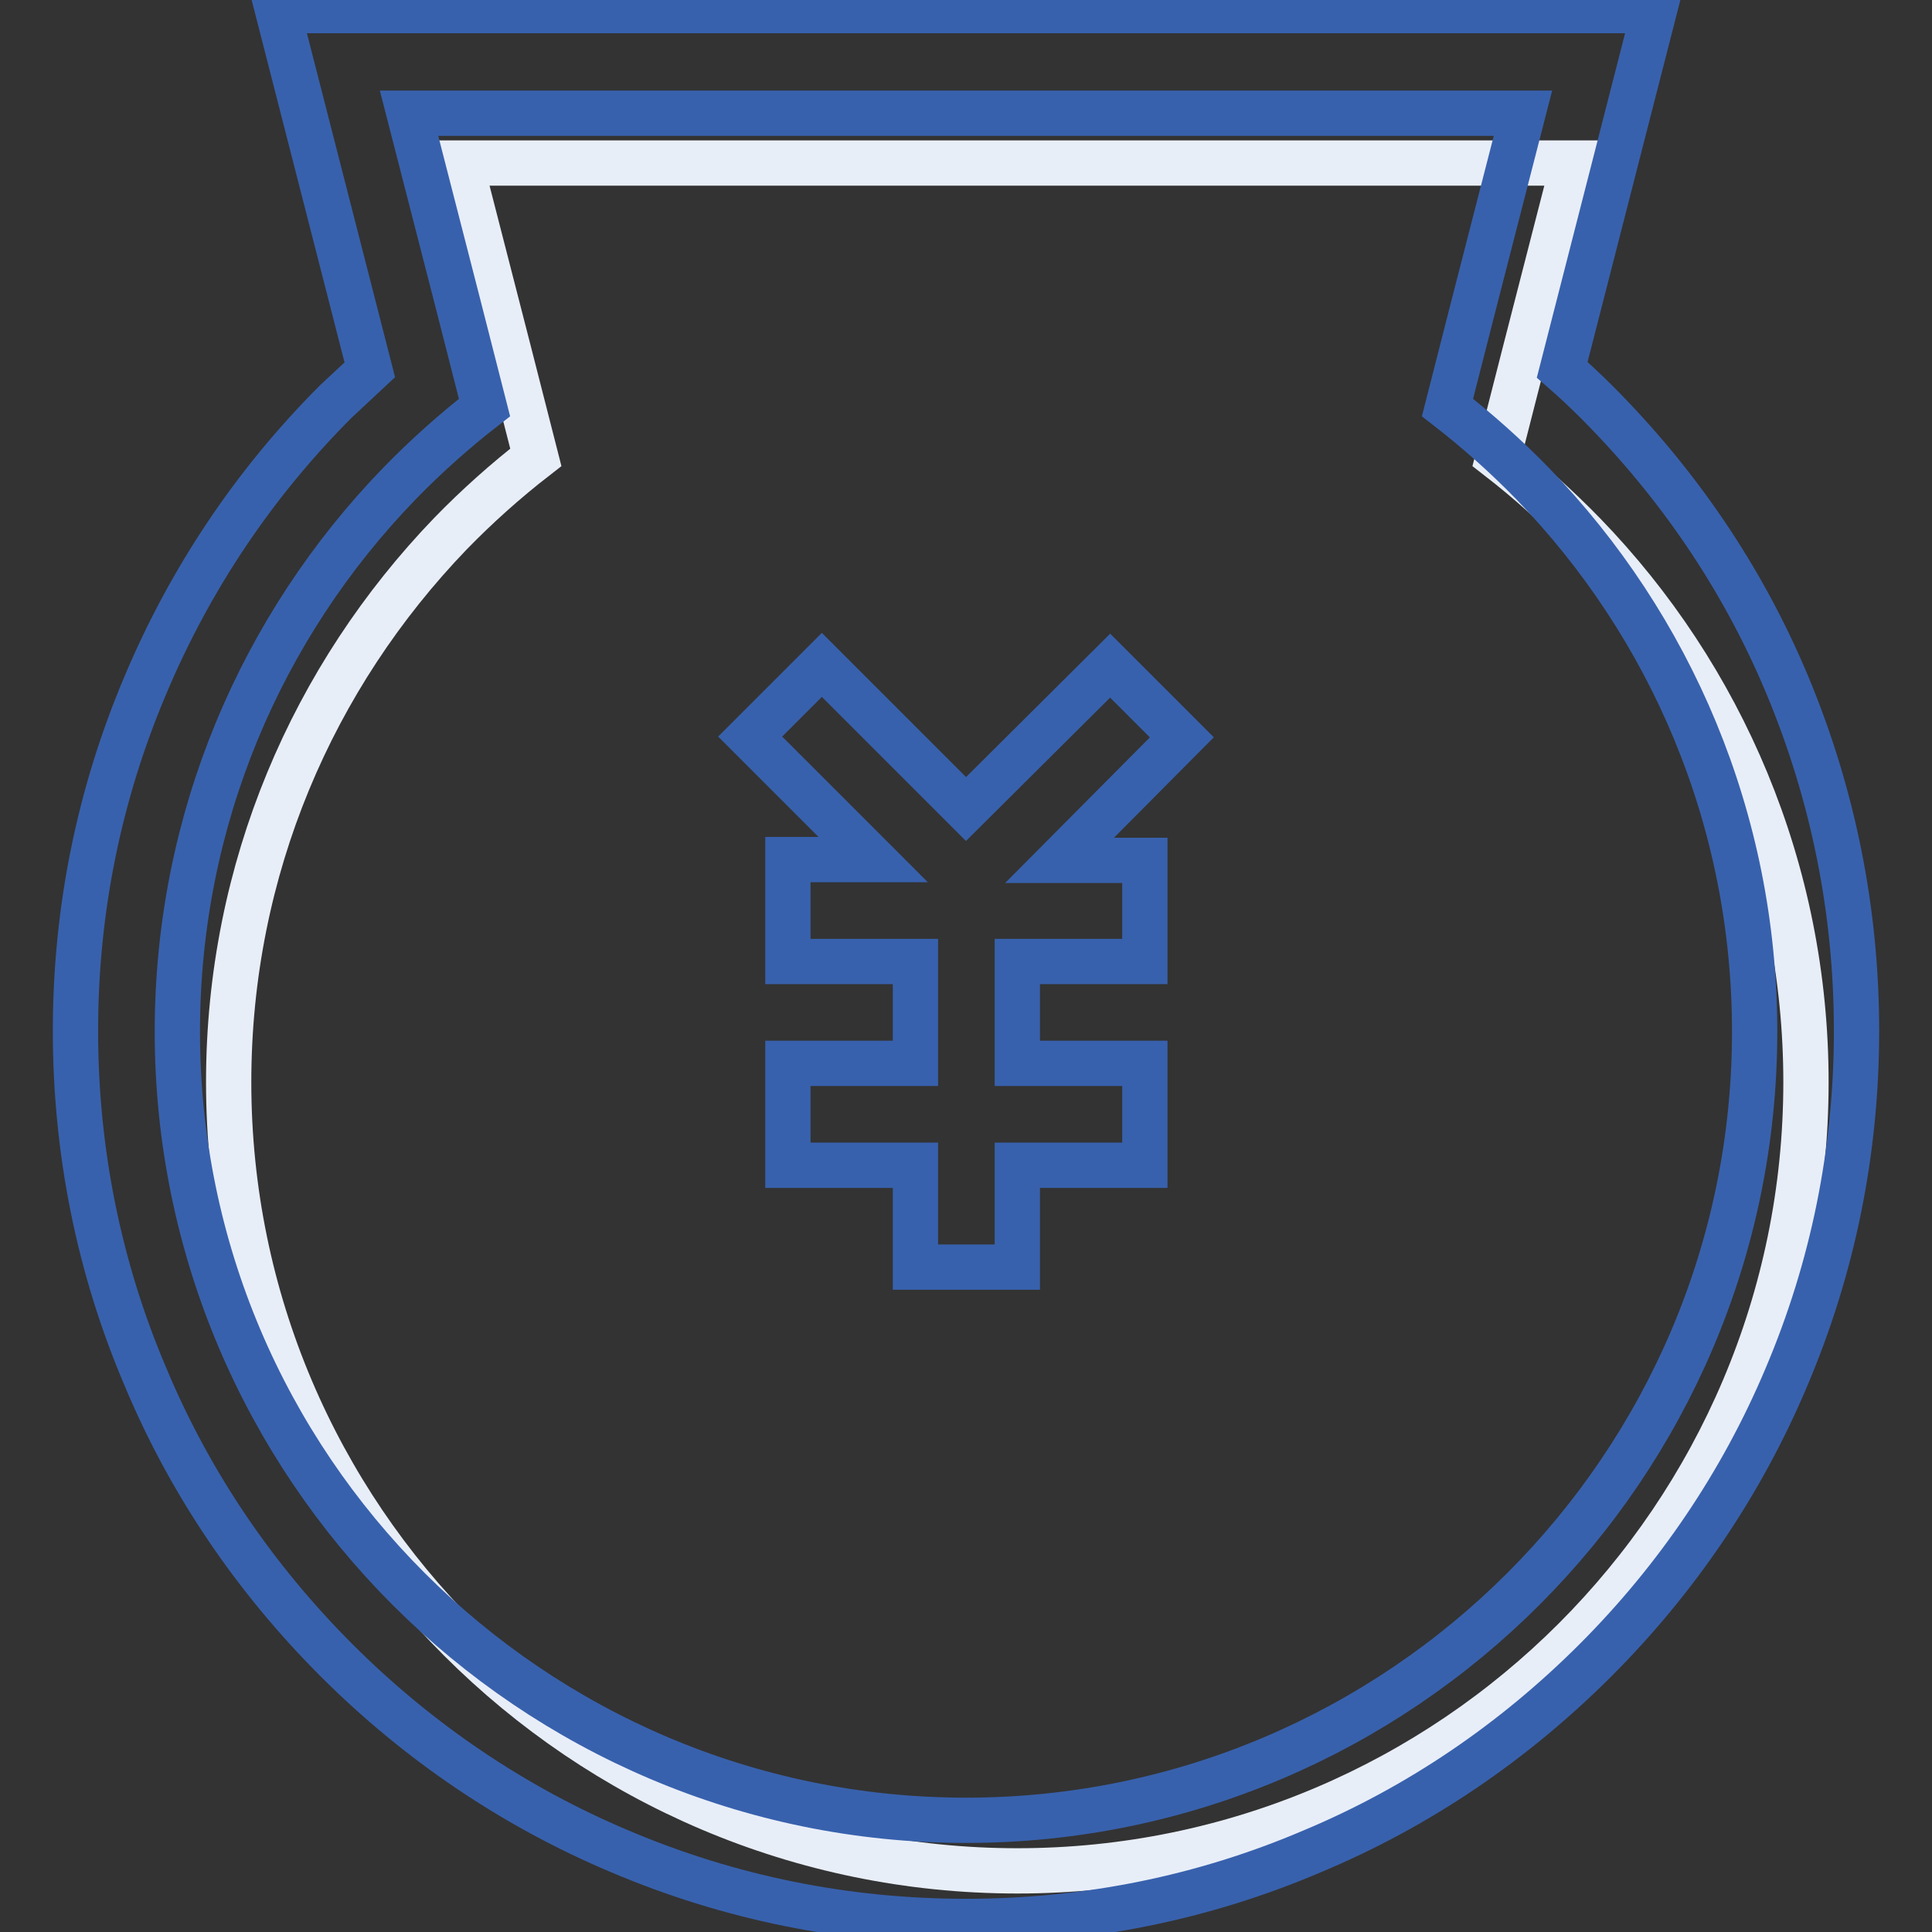 <?xml version="1.0" encoding="utf-8"?>
<!-- Svg Vector Icons : http://www.onlinewebfonts.com/icon -->
<!DOCTYPE svg PUBLIC "-//W3C//DTD SVG 1.1//EN" "http://www.w3.org/Graphics/SVG/1.1/DTD/svg11.dtd">
<svg version="1.1" xmlns="http://www.w3.org/2000/svg" xmlns:xlink="http://www.w3.org/1999/xlink" x="0px" y="0px" viewBox="0 0 256 256" enable-background="new 0 0 256 256" xml:space="preserve">
<rect x="0" y="0" width="256" height="256" fill="#333333" stroke="none"/>
<g> <path stroke-width="6" fill-opacity="0" stroke="#e8eef8"  d="M198.5,60.6l3.6-14.1l6.4-24.9H61l6.4,24.9l3.6,14.1c-4,3.1-7.8,6.5-11.3,10.1 c-18.2,18.9-29.4,44.4-29.4,72.7c0,57.6,46.9,104.5,104.5,104.5c57.6,0,104.5-46.9,104.5-104.5c0-28.2-11.2-53.8-29.4-72.6 C206.3,67.1,202.5,63.7,198.5,60.6L198.5,60.6z"/> <path stroke-width="6" fill-opacity="0" stroke="#3861ad"  d="M236.8,90.7c-5.9-14.1-14.5-26.7-25.3-37.5c-1.4-1.4-3-2.9-4.5-4.2l12.2-47.6H36.8l12.2,47.6 c-1.5,1.4-3,2.8-4.5,4.2C33.7,64,25.2,76.7,19.3,90.7c-6.2,14.6-9.3,30-9.3,45.9c0,15.9,3.1,31.4,9.3,45.9 c5.9,14.1,14.5,26.7,25.3,37.5c10.8,10.8,23.5,19.4,37.5,25.3c14.6,6.2,30,9.3,45.9,9.3c15.9,0,31.4-3.1,45.9-9.3 c14.1-5.9,26.7-14.5,37.5-25.3c10.8-10.8,19.4-23.5,25.3-37.5c6.2-14.6,9.3-30,9.3-45.9C246,120.7,242.9,105.3,236.8,90.7z  M128,241.2c-57.6,0-104.5-46.9-104.5-104.5c0-28.2,11.2-53.8,29.4-72.6c3.5-3.6,7.3-7,11.3-10.1l-3.6-14.1l-6.4-24.9h147.6 l-6.4,24.9l-3.6,14.1c4,3.1,7.8,6.5,11.3,10.1c18.2,18.8,29.4,44.4,29.4,72.6C232.5,194.3,185.6,241.2,128,241.2L128,241.2z"/> <path stroke-width="6" fill-opacity="0" stroke="#3861ad"  d="M156.6,97.7l-9.5-9.5L128,107.2l-19.1-19.1l-9.5,9.5l16.3,16.3h-11.3v13.5h16.9v13.5h-16.9v13.5h16.9v13.5 h13.5v-13.5h16.9v-13.5h-16.9v-13.5h16.9V114h-11.3L156.6,97.7z"/></g>
</svg>